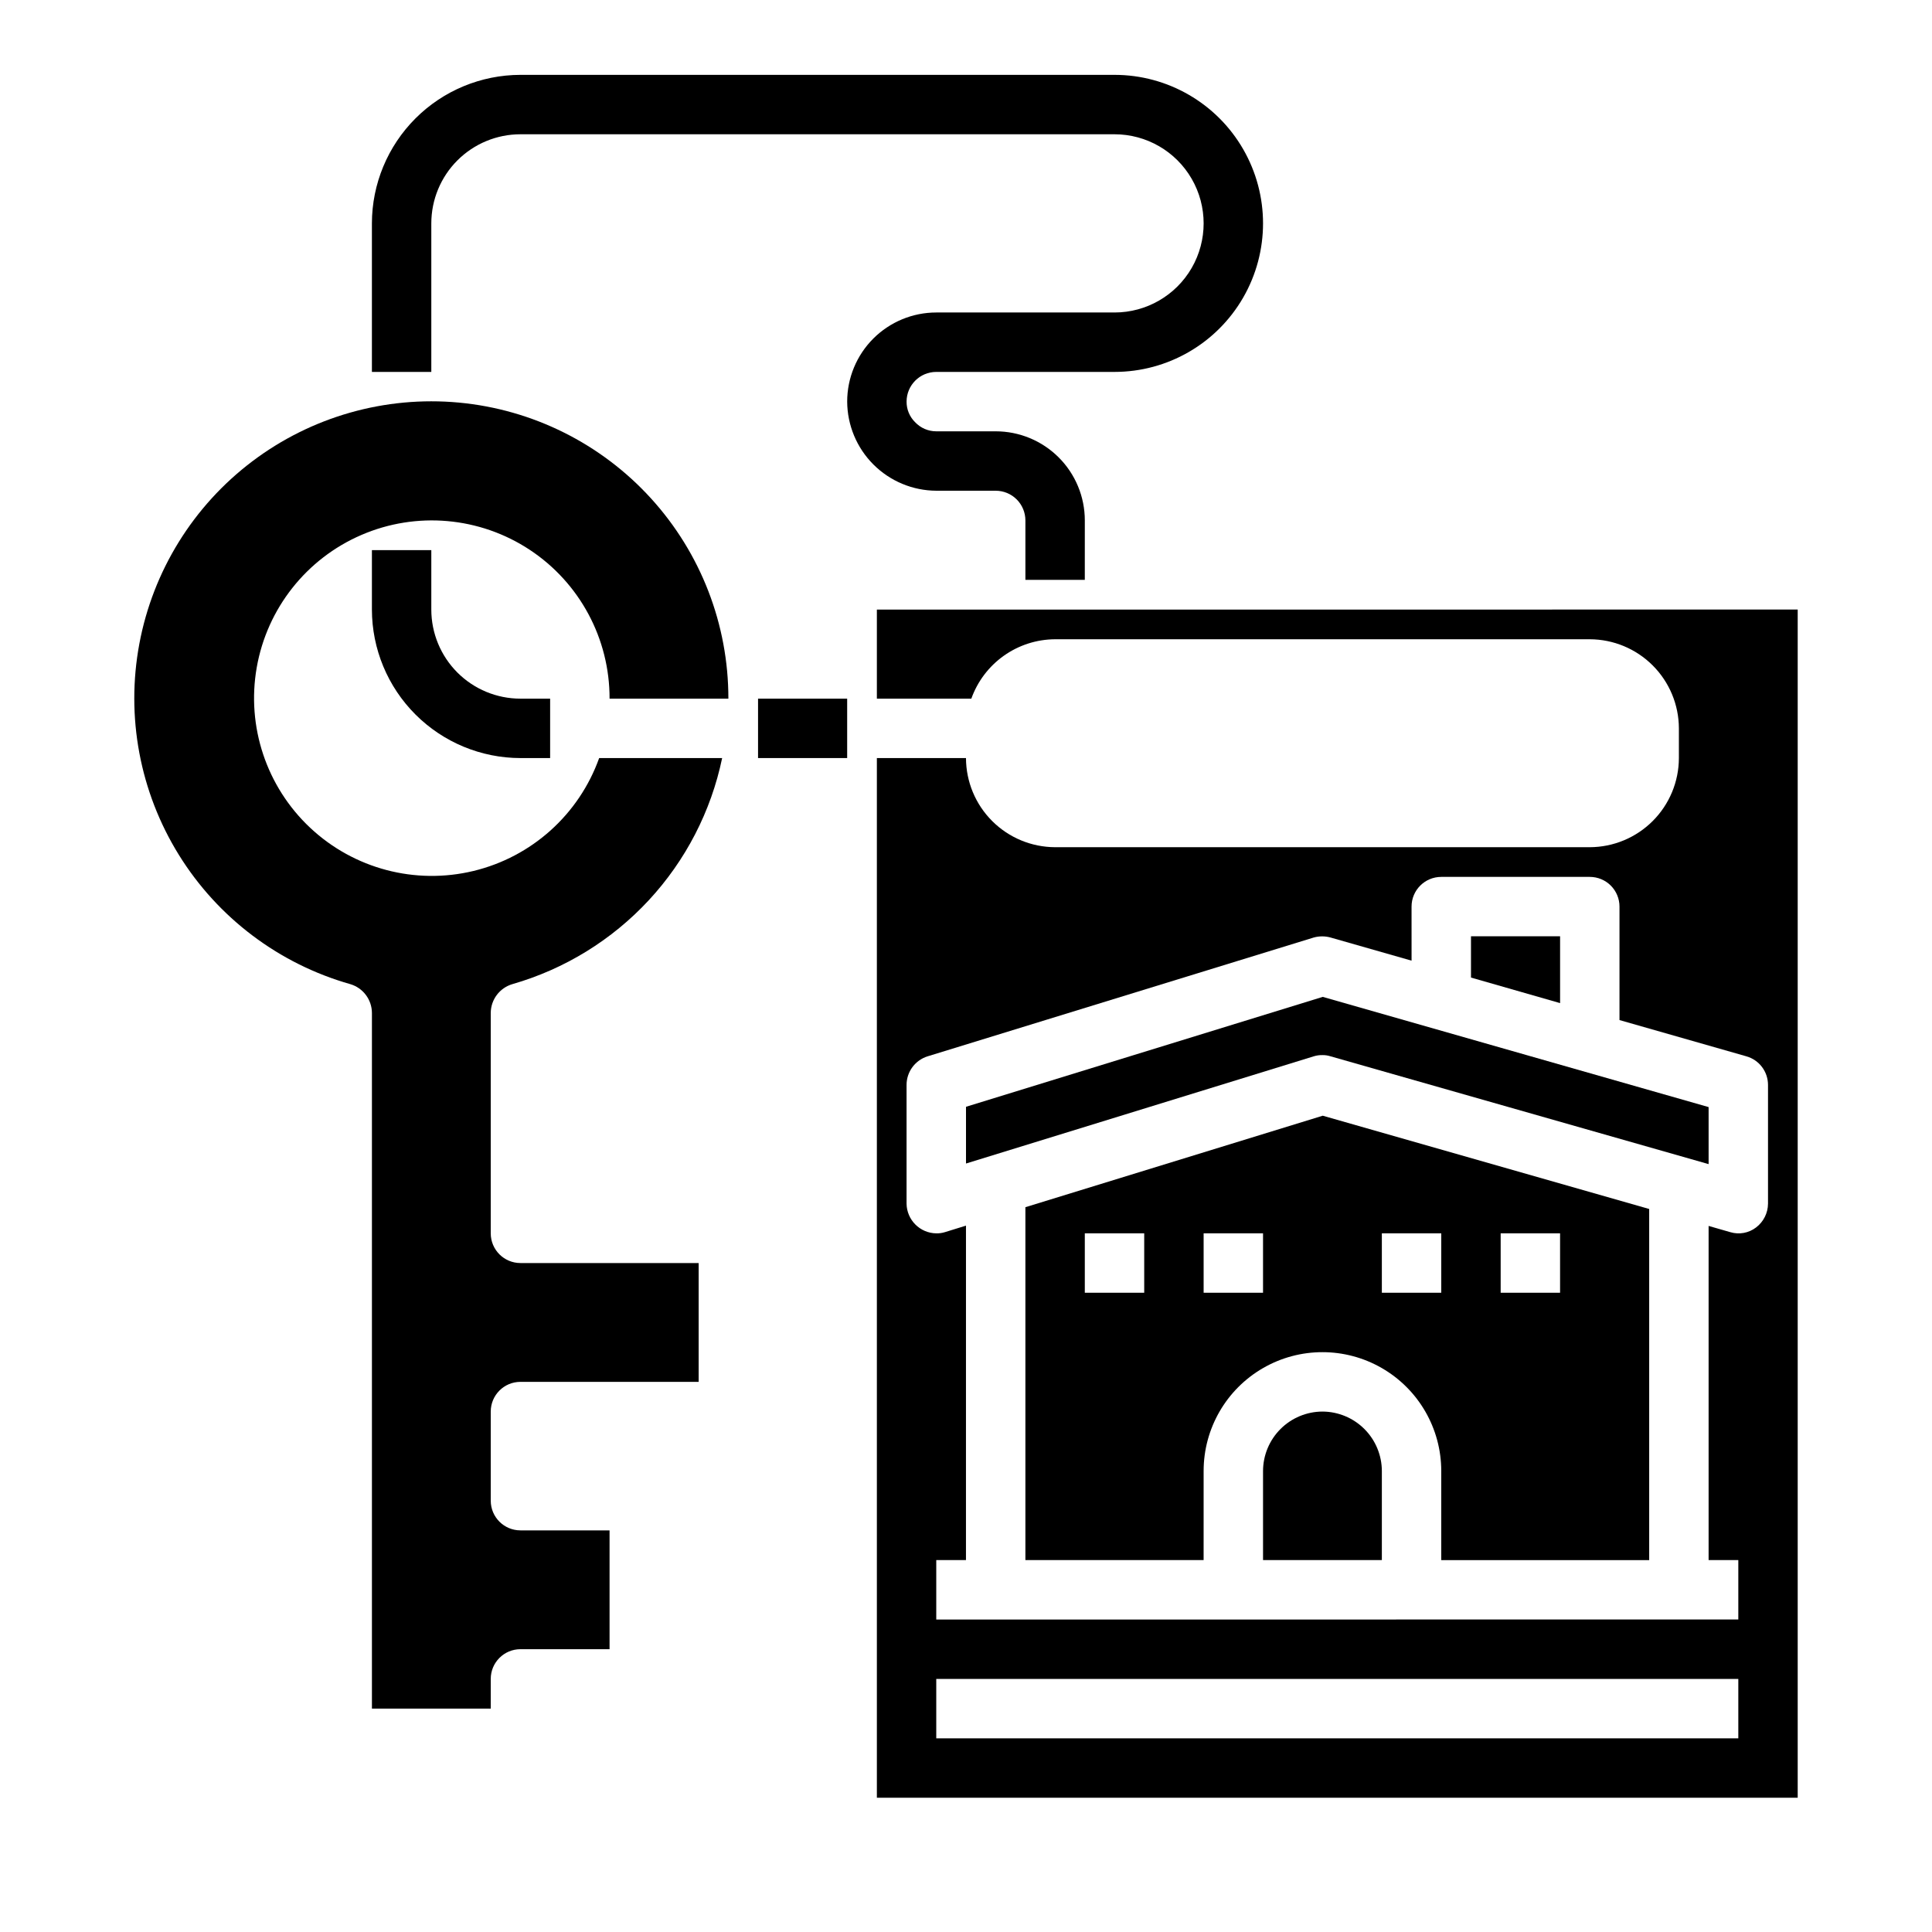 <?xml version="1.0" encoding="UTF-8"?>
<!-- The Best Svg Icon site in the world: iconSvg.co, Visit us! https://iconsvg.co -->
<svg fill="#000000" width="800px" height="800px" version="1.1" viewBox="144 144 512 512" xmlns="http://www.w3.org/2000/svg">
 <g>
  <path d="m407.87 274.05c2.086 0 4.09 0.828 5.566 2.305 1.477 1.477 2.305 3.481 2.305 5.566v15.742h15.742l0.004-15.742c0-6.262-2.488-12.27-6.918-16.699-4.43-4.43-10.438-6.918-16.699-6.918h-15.746c-2.121 0.004-4.156-0.871-5.609-2.414-1.465-1.438-2.281-3.406-2.262-5.457 0-4.348 3.523-7.871 7.871-7.871h47.234c14.062 0 27.055-7.504 34.086-19.68 7.031-12.18 7.031-27.184 0-39.359-7.031-12.18-20.023-19.684-34.086-19.684h-157.44c-10.434 0.016-20.438 4.164-27.816 11.543-7.379 7.379-11.531 17.383-11.543 27.82v39.359h15.742v-39.359c0-6.266 2.488-12.273 6.918-16.699 4.43-4.43 10.438-6.918 16.699-6.918h157.44c8.438 0 16.234 4.5 20.453 11.809 4.219 7.305 4.219 16.309 0 23.617-4.219 7.305-12.016 11.805-20.453 11.805h-47.234c-6.262 0-12.27 2.488-16.699 6.918-4.426 4.43-6.914 10.438-6.914 16.699 0.031 6.254 2.527 12.242 6.949 16.664 4.422 4.422 10.41 6.922 16.664 6.953z"/>
  <path d="m242.56 289.79v15.746c0.012 10.434 4.164 20.438 11.543 27.816 7.379 7.379 17.383 11.531 27.816 11.543h7.871v-15.746h-7.871c-6.262 0-12.27-2.484-16.699-6.914s-6.918-10.438-6.918-16.699v-15.746z"/>
  <path d="m344.89 329.15h23.617v15.742h-23.617z"/>
  <path d="m305.54 329.15h31.488c0.02-19.625-7.293-38.555-20.508-53.07-13.211-14.516-31.371-23.57-50.914-25.391-19.543-1.816-39.062 3.731-54.73 15.555-15.664 11.828-26.348 29.078-29.949 48.371-3.606 19.297 0.129 39.242 10.469 55.926 10.34 16.684 26.539 28.902 45.422 34.262 3.391 0.996 5.727 4.102 5.746 7.637v184.36h31.488v-7.875c0-4.348 3.523-7.871 7.871-7.871h23.617v-31.488h-23.617c-4.348 0-7.871-3.523-7.871-7.871v-23.617c0-4.348 3.523-7.871 7.871-7.871h47.23v-31.488h-47.23c-4.348 0-7.871-3.523-7.871-7.871v-58.41c0.02-3.535 2.356-6.641 5.746-7.637 13.84-3.981 26.328-11.664 36.125-22.219 9.793-10.559 16.52-23.59 19.453-37.688h-32.594c-5.348 14.949-17.867 26.195-33.305 29.918-15.434 3.723-31.703-0.578-43.281-11.445-11.574-10.863-16.902-26.828-14.164-42.469 2.738-15.637 13.168-28.848 27.746-35.133 14.578-6.289 31.344-4.809 44.598 3.934 13.25 8.742 21.207 23.574 21.164 39.449z"/>
  <path d="m415.74 463.92v93.52h47.23l0.004-23.613c0-11.25 6-21.645 15.742-27.27s21.746-5.625 31.488 0c9.742 5.625 15.742 16.02 15.742 27.27v23.617h55.105v-93.051l-86.512-24.719zm31.488 22.672h-15.742v-15.742h15.742zm31.488 0h-15.742v-15.742h15.742zm62.977-15.742h15.742v15.742h-15.742zm-31.488 0h15.742v15.742h-15.742z"/>
  <path d="m557.44 392.12h-23.613v10.945l23.613 6.769z"/>
  <path d="m494.46 518.08c-4.168 0.012-8.168 1.676-11.117 4.625s-4.613 6.949-4.625 11.121v23.617h31.488v-23.617c-0.012-4.172-1.676-8.172-4.625-11.121s-6.949-4.613-11.121-4.625z"/>
  <path d="m376.38 305.54v23.617h25.031v-0.004c1.637-4.586 4.644-8.559 8.613-11.375 3.973-2.816 8.719-4.344 13.586-4.367h141.7c6.258 0.02 12.254 2.512 16.676 6.938 4.426 4.426 6.922 10.422 6.938 16.68v7.871c-0.016 6.258-2.512 12.254-6.938 16.68-4.422 4.422-10.418 6.918-16.676 6.938h-141.7c-6.258-0.02-12.254-2.516-16.676-6.938-4.426-4.426-6.922-10.422-6.938-16.68h-23.617v275.52h244.03v-314.88zm228.29 299.14h-212.55v-15.746h212.55zm7.871-141.7c-0.016 2.473-1.18 4.797-3.148 6.297-1.949 1.496-4.496 1.965-6.848 1.258l-5.746-1.652v88.559h7.871v15.742l-212.55 0.004v-15.746h7.871l0.004-88.637-5.59 1.73c-0.738 0.227-1.512 0.332-2.285 0.316-4.32-0.062-7.809-3.551-7.871-7.871v-31.488c0.012-3.473 2.273-6.531 5.59-7.559l102.34-31.488c1.441-0.395 2.965-0.395 4.41 0l21.492 6.141-0.004-14.328c0-4.348 3.523-7.871 7.871-7.871h39.363c2.086 0 4.09 0.828 5.566 2.305 1.477 1.477 2.305 3.481 2.305 5.566v30.07l33.613 9.605c3.391 0.949 5.734 4.035 5.746 7.559z"/>
  <path d="m400 437.31v15.035l92.18-28.418c0.738-0.227 1.512-0.332 2.281-0.316 0.723-0.012 1.441 0.098 2.129 0.316l100.21 28.574v-15.113l-102.26-29.207z"/>
 </g>
</svg>